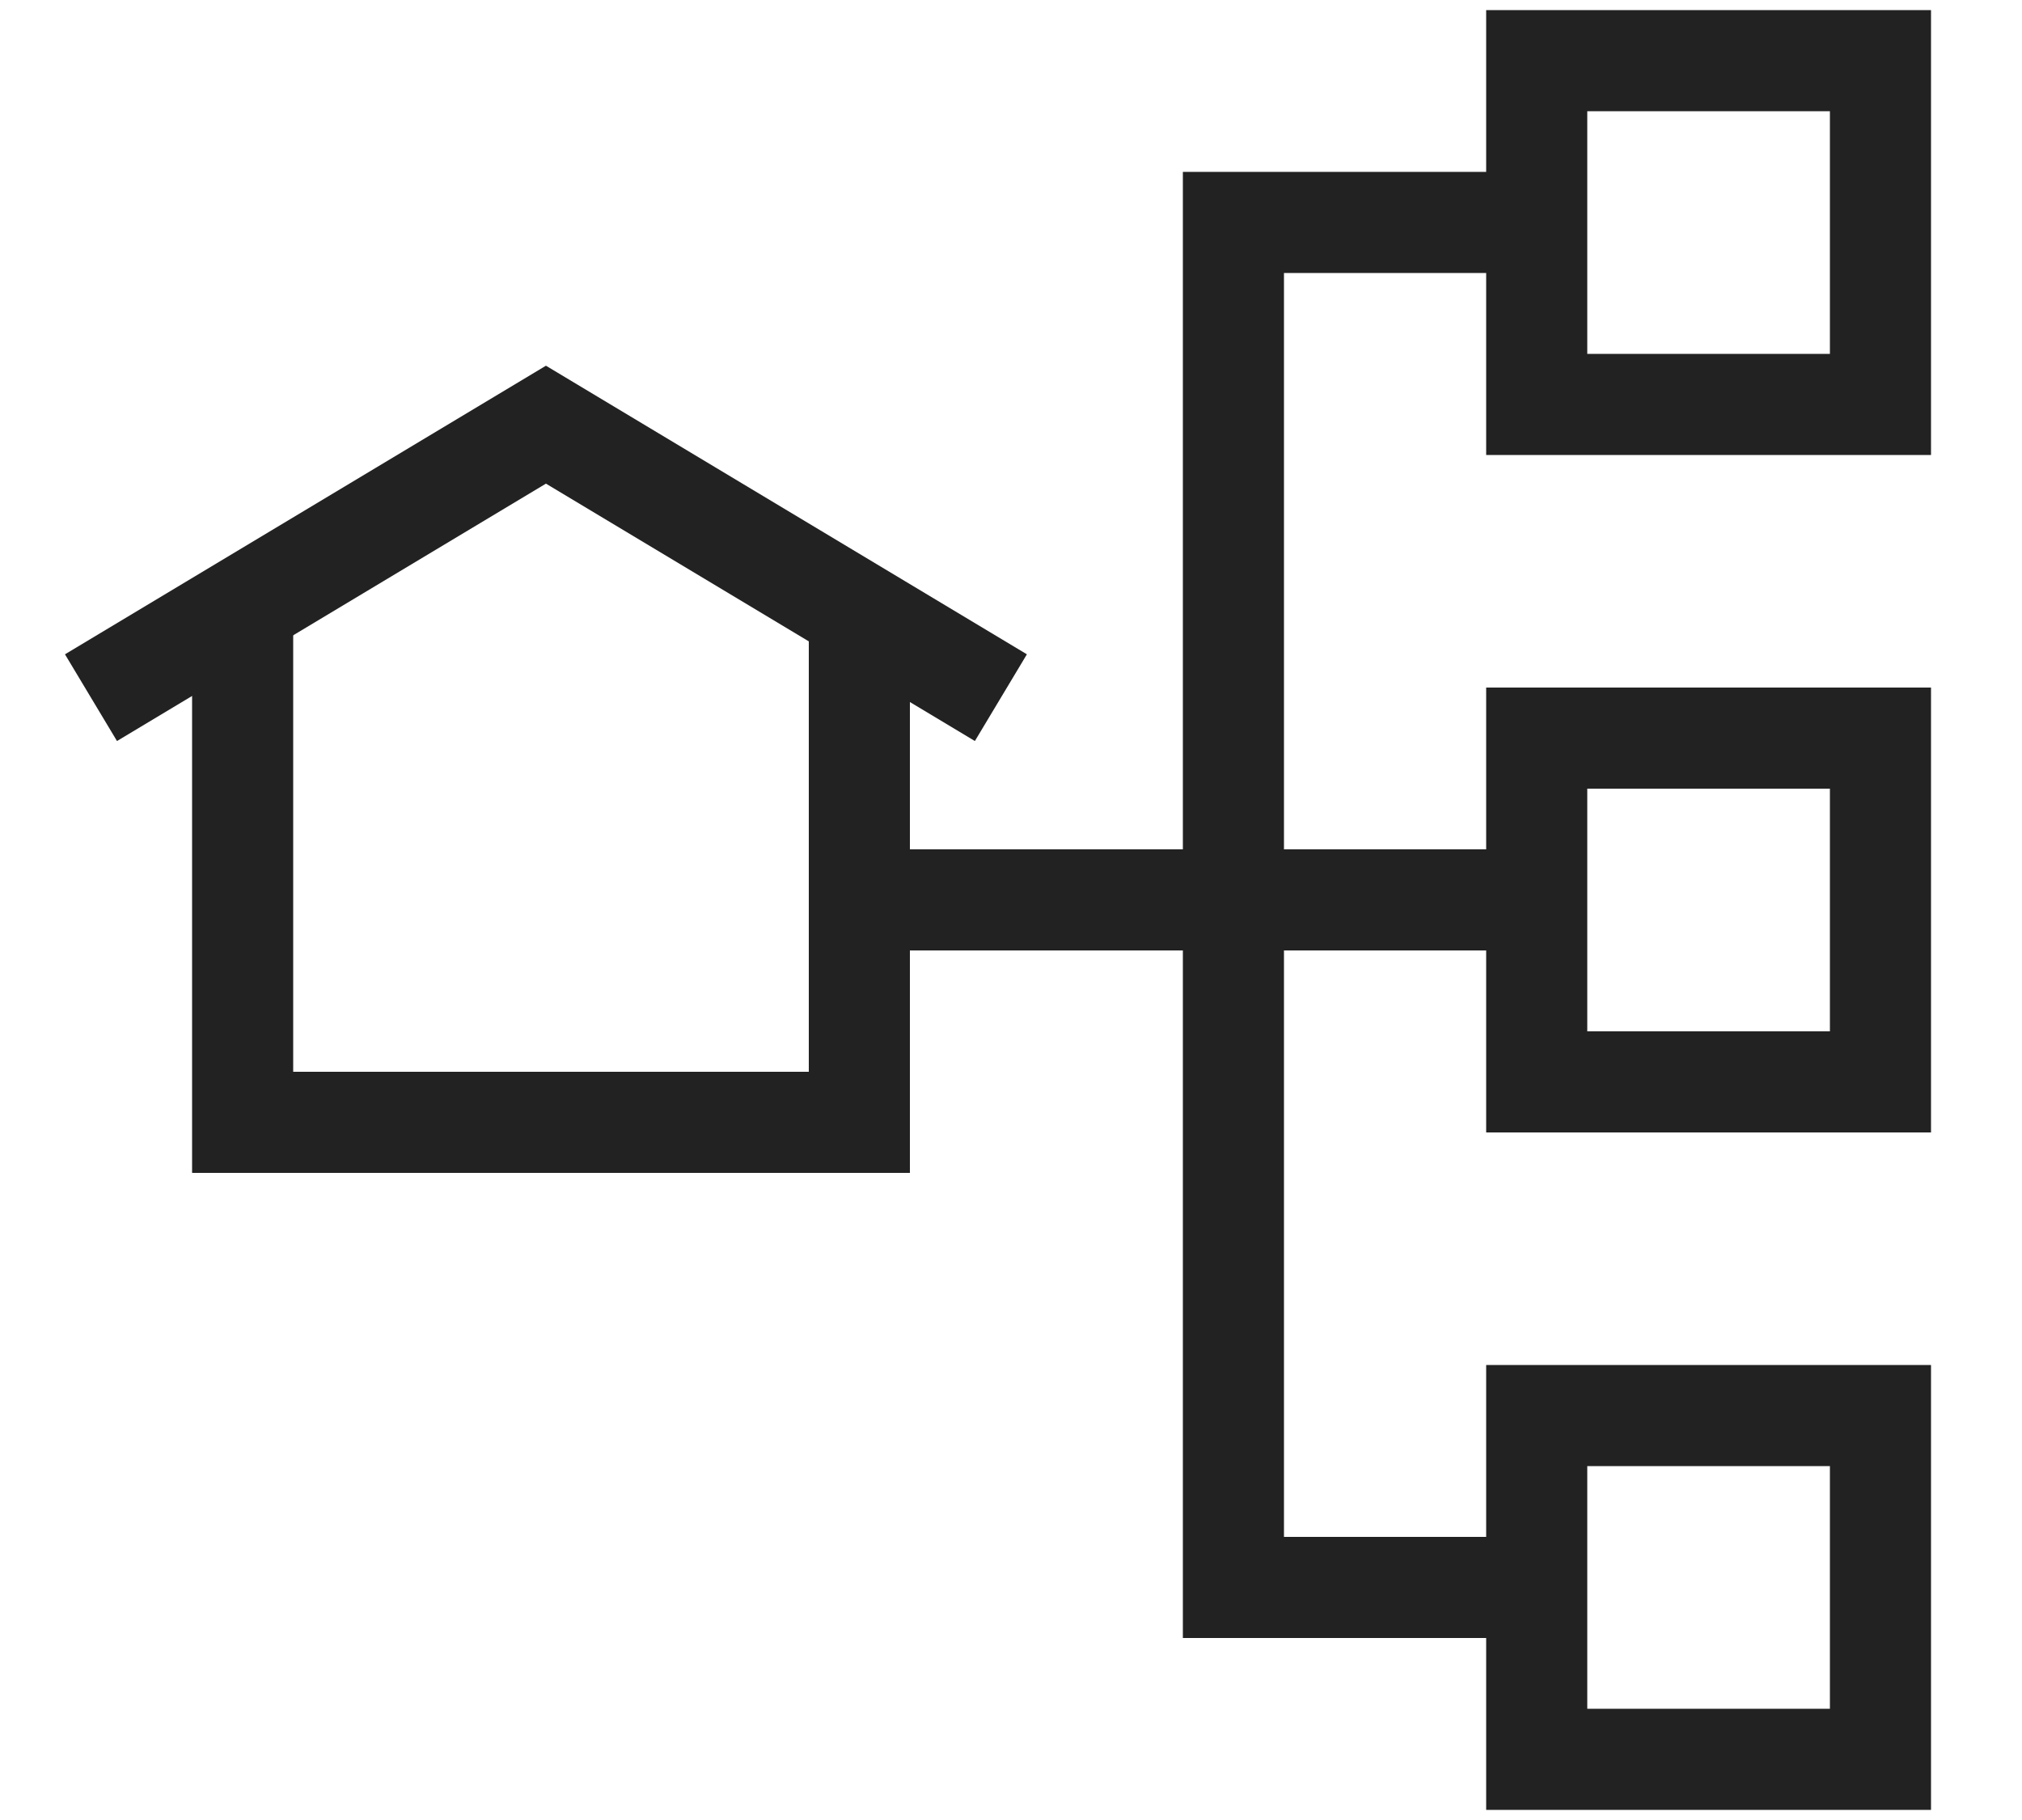 <?xml version="1.0" encoding="utf-8"?>
<!-- Generator: Adobe Illustrator 26.5.0, SVG Export Plug-In . SVG Version: 6.00 Build 0)  -->
<svg version="1.1" id="Layer_1" xmlns="http://www.w3.org/2000/svg" xmlns:xlink="http://www.w3.org/1999/xlink" x="0px" y="0px"
	 viewBox="0 0 20 18" style="enable-background:new 0 0 20 18;" xml:space="preserve">
<style type="text/css">
	.st0{fill:none;stroke:#222222;stroke-miterlimit:10;}
</style>
<g>
	<g>
		<rect x="15.2" y="0.6" class="st0" width="3.4" height="3.4"/>
		<rect x="15.2" y="7.3" class="st0" width="3.4" height="3.4"/>
		<rect x="15.2" y="14" class="st0" width="3.4" height="3.4"/>
	</g>
	<line class="st0" x1="8.6" y1="8.9" x2="15.2" y2="8.9"/>
	<polyline class="st0" points="15.2,2.2 12.2,2.2 12.2,15.7 15.1,15.7 	"/>
	<g>
		<polyline class="st0" points="8.5,6.1 8.5,11.1 2.4,11.1 2.4,6.1 		"/>
		<polyline class="st0" points="0.9,6.9 5.4,4.2 9.9,6.9 		"/>
	</g>
</g>
</svg>
